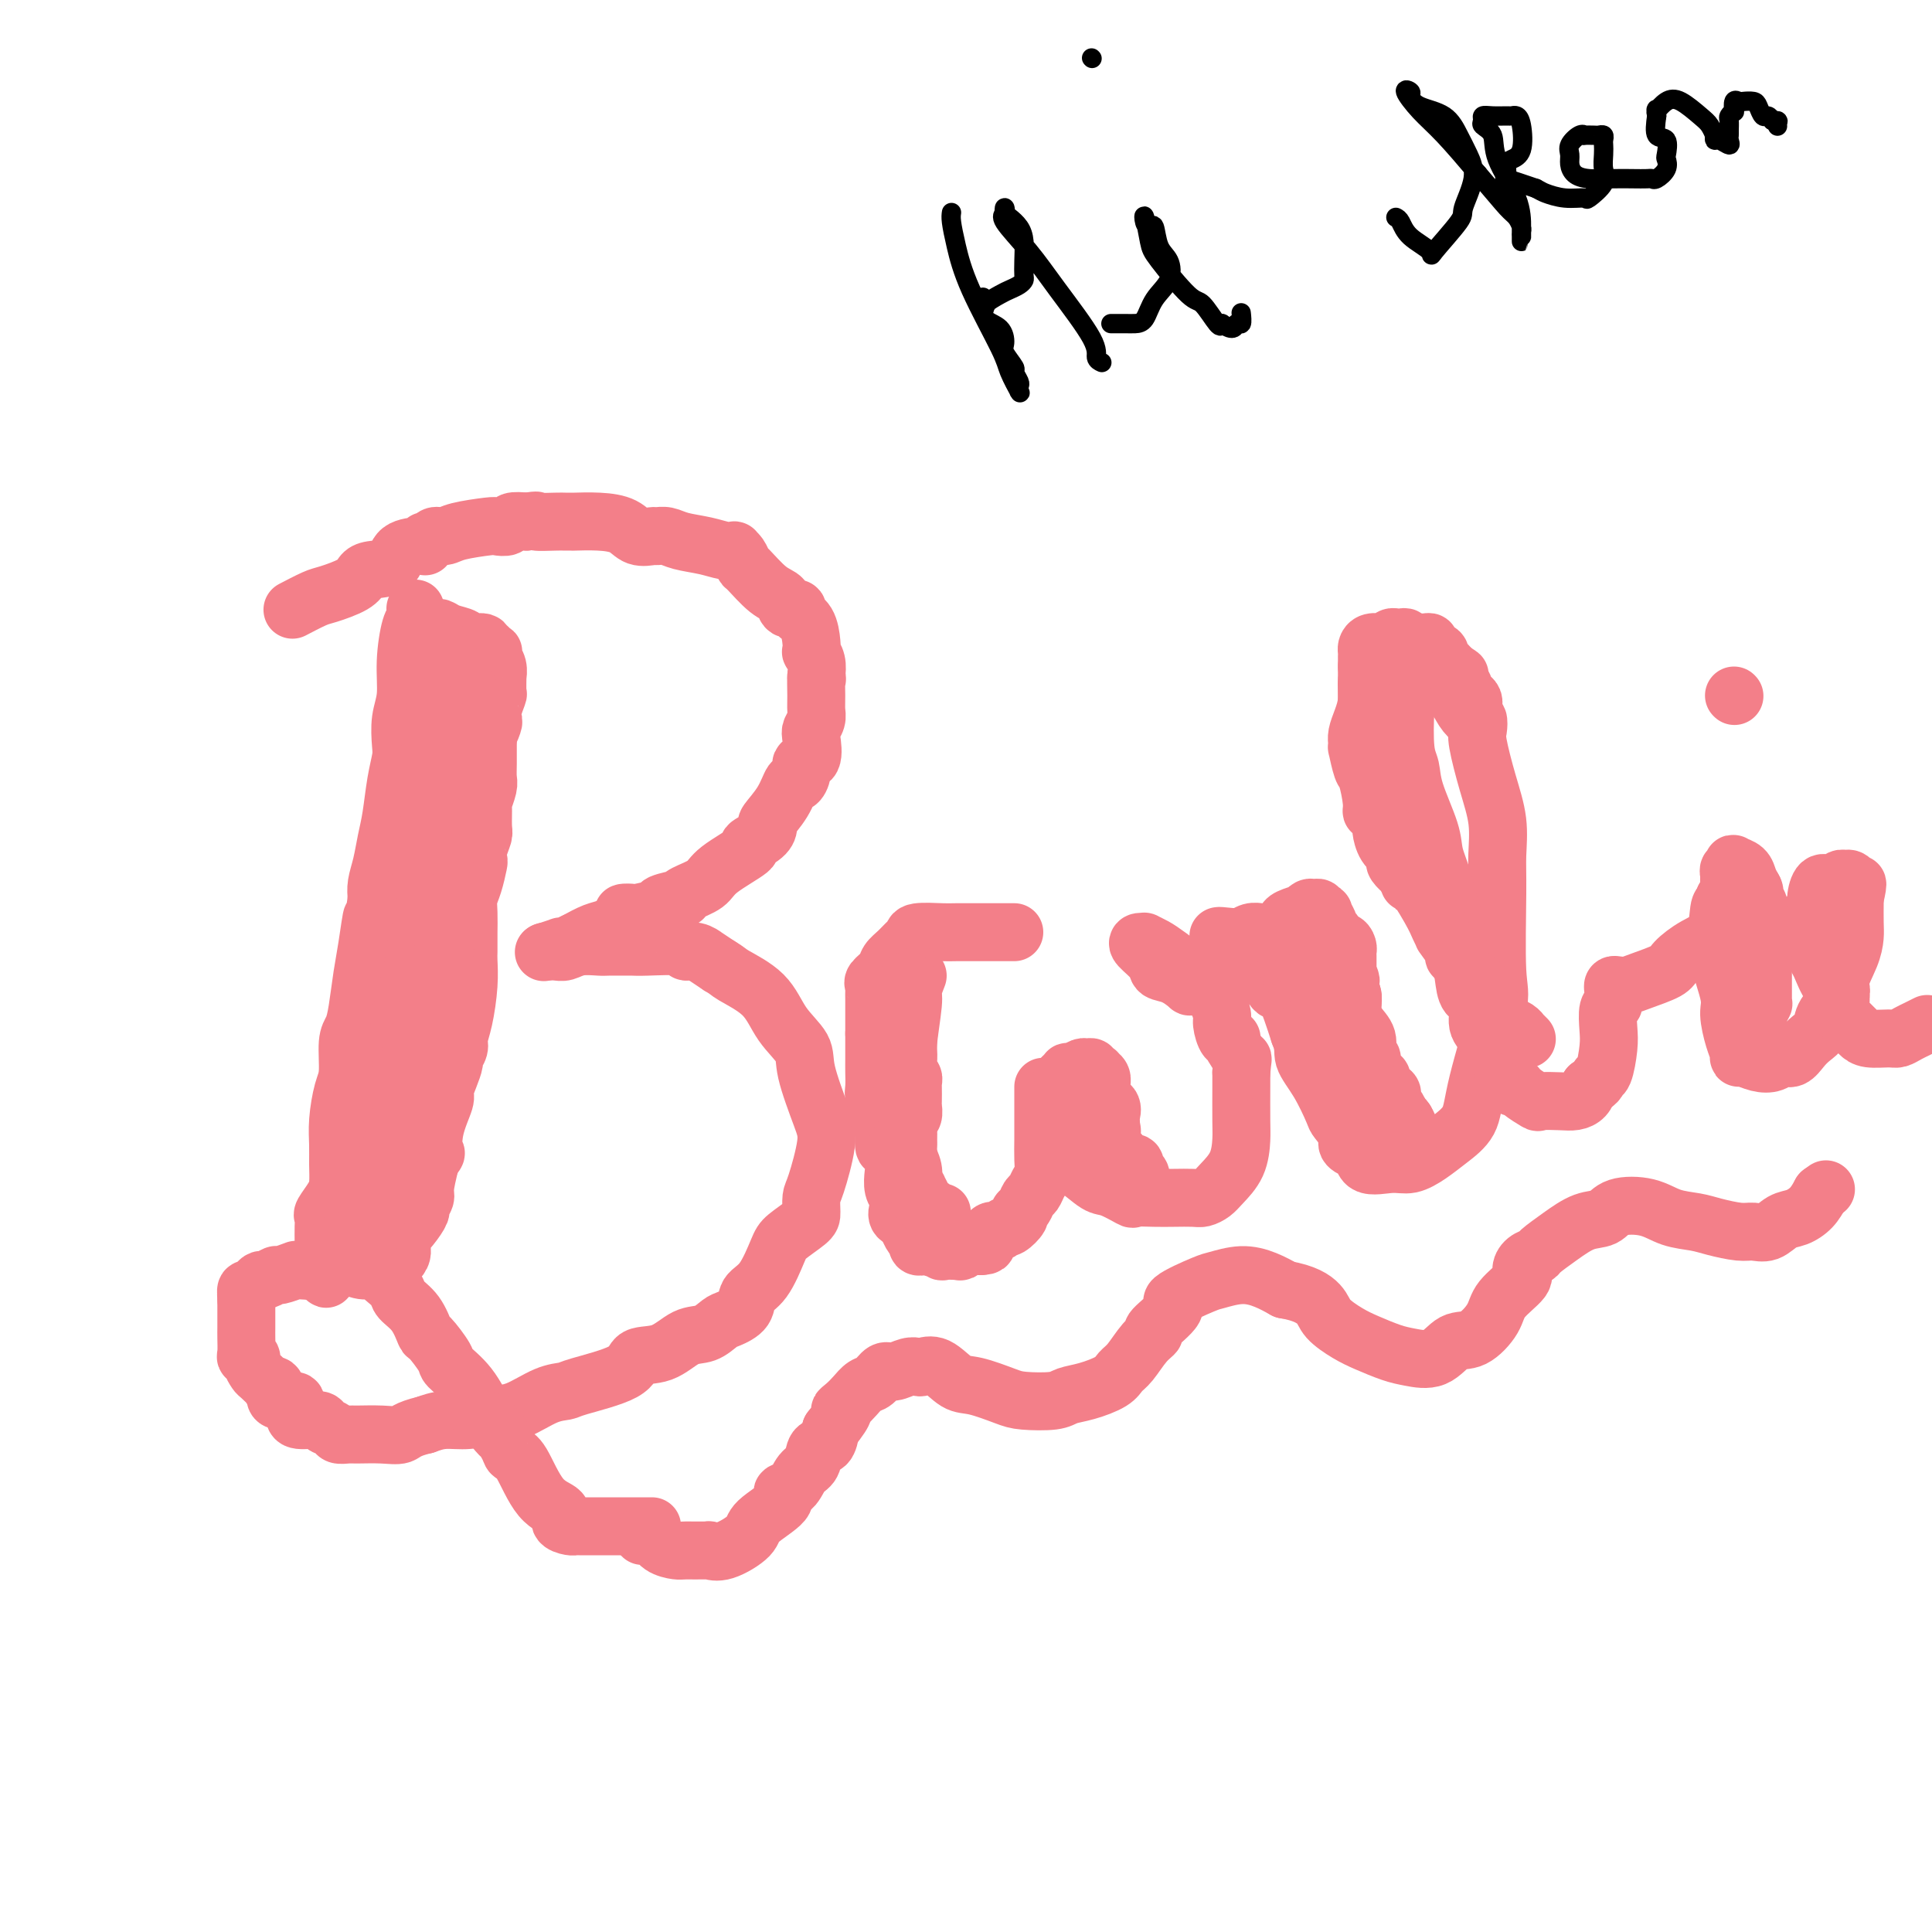 <svg viewBox='0 0 400 400' version='1.1' xmlns='http://www.w3.org/2000/svg' xmlns:xlink='http://www.w3.org/1999/xlink'><g fill='none' stroke='#F37F89' stroke-width='12' stroke-linecap='round' stroke-linejoin='round'><path d='M86,126c0.081,0.783 0.162,1.565 0,2c-0.162,0.435 -0.565,0.522 -1,2c-0.435,1.478 -0.900,4.348 -1,7c-0.100,2.652 0.166,5.088 0,7c-0.166,1.912 -0.766,3.302 -1,5c-0.234,1.698 -0.104,3.706 0,5c0.104,1.294 0.183,1.875 0,3c-0.183,1.125 -0.627,2.794 -1,5c-0.373,2.206 -0.675,4.950 -1,7c-0.325,2.050 -0.675,3.405 -1,5c-0.325,1.595 -0.626,3.429 -1,5c-0.374,1.571 -0.821,2.877 -1,4c-0.179,1.123 -0.089,2.061 0,3'/><path d='M78,186c-1.416,9.895 -0.957,4.633 -1,4c-0.043,-0.633 -0.590,3.363 -1,6c-0.410,2.637 -0.683,3.914 -1,6c-0.317,2.086 -0.676,4.982 -1,7c-0.324,2.018 -0.612,3.158 -1,4c-0.388,0.842 -0.874,1.386 -1,3c-0.126,1.614 0.110,4.297 0,6c-0.110,1.703 -0.565,2.427 -1,4c-0.435,1.573 -0.850,3.995 -1,6c-0.150,2.005 -0.034,3.591 0,5c0.034,1.409 -0.015,2.639 0,4c0.015,1.361 0.095,2.853 0,4c-0.095,1.147 -0.365,1.950 -1,3c-0.635,1.050 -1.634,2.348 -2,3c-0.366,0.652 -0.098,0.657 0,1c0.098,0.343 0.025,1.024 0,2c-0.025,0.976 -0.004,2.248 0,3c0.004,0.752 -0.009,0.985 0,1c0.009,0.015 0.041,-0.188 0,0c-0.041,0.188 -0.155,0.768 0,1c0.155,0.232 0.577,0.116 1,0'/><path d='M68,259c-1.357,11.295 0.249,3.034 1,0c0.751,-3.034 0.645,-0.841 1,0c0.355,0.841 1.171,0.331 2,0c0.829,-0.331 1.672,-0.482 2,0c0.328,0.482 0.140,1.597 0,2c-0.140,0.403 -0.231,0.094 0,0c0.231,-0.094 0.783,0.026 1,0c0.217,-0.026 0.099,-0.199 0,0c-0.099,0.199 -0.180,0.771 0,1c0.180,0.229 0.621,0.114 1,0c0.379,-0.114 0.695,-0.227 1,0c0.305,0.227 0.601,0.795 1,1c0.399,0.205 0.903,0.046 1,0c0.097,-0.046 -0.214,0.021 0,0c0.214,-0.021 0.953,-0.129 1,0c0.047,0.129 -0.596,0.497 0,0c0.596,-0.497 2.432,-1.858 3,-3c0.568,-1.142 -0.131,-2.064 0,-3c0.131,-0.936 1.092,-1.887 2,-3c0.908,-1.113 1.763,-2.389 2,-3c0.237,-0.611 -0.143,-0.555 0,-1c0.143,-0.445 0.808,-1.389 1,-2c0.192,-0.611 -0.088,-0.889 0,-2c0.088,-1.111 0.544,-3.056 1,-5'/><path d='M89,241c1.652,-3.644 1.283,-1.755 1,-2c-0.283,-0.245 -0.478,-2.622 0,-5c0.478,-2.378 1.630,-4.755 2,-6c0.370,-1.245 -0.040,-1.359 0,-2c0.040,-0.641 0.532,-1.809 1,-3c0.468,-1.191 0.913,-2.405 1,-3c0.087,-0.595 -0.183,-0.570 0,-1c0.183,-0.430 0.820,-1.316 1,-2c0.180,-0.684 -0.095,-1.166 0,-2c0.095,-0.834 0.561,-2.020 1,-4c0.439,-1.980 0.850,-4.755 1,-7c0.150,-2.245 0.041,-3.959 0,-5c-0.041,-1.041 -0.012,-1.409 0,-2c0.012,-0.591 0.006,-1.406 0,-2c-0.006,-0.594 -0.012,-0.969 0,-2c0.012,-1.031 0.042,-2.720 0,-4c-0.042,-1.280 -0.156,-2.152 0,-3c0.156,-0.848 0.581,-1.674 1,-3c0.419,-1.326 0.830,-3.154 1,-4c0.170,-0.846 0.098,-0.711 0,-1c-0.098,-0.289 -0.224,-1.003 0,-2c0.224,-0.997 0.796,-2.277 1,-3c0.204,-0.723 0.041,-0.889 0,-2c-0.041,-1.111 0.042,-3.167 0,-4c-0.042,-0.833 -0.207,-0.444 0,-1c0.207,-0.556 0.788,-2.058 1,-3c0.212,-0.942 0.057,-1.325 0,-2c-0.057,-0.675 -0.015,-1.643 0,-3c0.015,-1.357 0.004,-3.102 0,-4c-0.004,-0.898 -0.002,-0.949 0,-1'/><path d='M101,153c0.559,-8.293 -0.043,-3.526 0,-2c0.043,1.526 0.729,-0.191 1,-1c0.271,-0.809 0.125,-0.712 0,-1c-0.125,-0.288 -0.230,-0.962 0,-2c0.230,-1.038 0.795,-2.442 1,-3c0.205,-0.558 0.051,-0.272 0,-1c-0.051,-0.728 0.000,-2.472 0,-3c-0.000,-0.528 -0.052,0.160 0,0c0.052,-0.160 0.206,-1.167 0,-2c-0.206,-0.833 -0.774,-1.490 -1,-2c-0.226,-0.510 -0.112,-0.873 0,-1c0.112,-0.127 0.222,-0.019 0,0c-0.222,0.019 -0.774,-0.051 -1,0c-0.226,0.051 -0.124,0.225 0,0c0.124,-0.225 0.270,-0.848 0,-1c-0.270,-0.152 -0.958,0.167 -1,0c-0.042,-0.167 0.560,-0.819 0,-1c-0.560,-0.181 -2.283,0.109 -3,0c-0.717,-0.109 -0.427,-0.619 -1,-1c-0.573,-0.381 -2.010,-0.635 -3,-1c-0.990,-0.365 -1.533,-0.840 -2,-1c-0.467,-0.160 -0.856,-0.005 -1,0c-0.144,0.005 -0.041,-0.142 0,0c0.041,0.142 0.021,0.571 0,1'/><path d='M90,131c-1.424,0.267 1.016,3.435 3,6c1.984,2.565 3.512,4.526 4,6c0.488,1.474 -0.064,2.461 0,3c0.064,0.539 0.746,0.630 1,1c0.254,0.370 0.082,1.019 0,2c-0.082,0.981 -0.075,2.294 0,3c0.075,0.706 0.217,0.806 0,2c-0.217,1.194 -0.792,3.483 -1,5c-0.208,1.517 -0.048,2.264 0,3c0.048,0.736 -0.014,1.461 0,2c0.014,0.539 0.106,0.891 0,2c-0.106,1.109 -0.410,2.977 -1,4c-0.590,1.023 -1.468,1.203 -2,2c-0.532,0.797 -0.720,2.210 -1,3c-0.280,0.790 -0.653,0.957 -1,2c-0.347,1.043 -0.666,2.963 -1,4c-0.334,1.037 -0.681,1.190 -1,2c-0.319,0.810 -0.611,2.278 -1,3c-0.389,0.722 -0.877,0.699 -1,1c-0.123,0.301 0.117,0.926 0,2c-0.117,1.074 -0.592,2.597 -1,4c-0.408,1.403 -0.750,2.687 -1,4c-0.250,1.313 -0.410,2.656 -1,5c-0.590,2.344 -1.611,5.689 -2,8c-0.389,2.311 -0.146,3.587 0,6c0.146,2.413 0.194,5.961 0,8c-0.194,2.039 -0.629,2.567 -1,4c-0.371,1.433 -0.677,3.770 -1,6c-0.323,2.230 -0.664,4.351 -1,6c-0.336,1.649 -0.668,2.824 -1,4'/><path d='M79,244c-1.018,8.355 -0.062,5.744 0,5c0.062,-0.744 -0.768,0.379 -1,1c-0.232,0.621 0.135,0.740 0,1c-0.135,0.260 -0.771,0.661 -1,1c-0.229,0.339 -0.051,0.614 0,1c0.051,0.386 -0.025,0.881 0,1c0.025,0.119 0.151,-0.138 0,0c-0.151,0.138 -0.578,0.671 -1,1c-0.422,0.329 -0.838,0.455 -1,1c-0.162,0.545 -0.068,1.511 0,2c0.068,0.489 0.110,0.502 0,0c-0.110,-0.502 -0.374,-1.521 0,-3c0.374,-1.479 1.385,-3.420 3,-8c1.615,-4.580 3.833,-11.800 5,-17c1.167,-5.200 1.283,-8.381 2,-11c0.717,-2.619 2.034,-4.677 3,-8c0.966,-3.323 1.579,-7.912 2,-10c0.421,-2.088 0.649,-1.674 1,-2c0.351,-0.326 0.823,-1.390 1,-2c0.177,-0.610 0.059,-0.764 0,-1c-0.059,-0.236 -0.057,-0.552 0,-1c0.057,-0.448 0.170,-1.027 0,-2c-0.170,-0.973 -0.623,-2.339 -1,-5c-0.377,-2.661 -0.679,-6.617 -1,-9c-0.321,-2.383 -0.660,-3.191 -1,-4'/><path d='M89,175c-0.463,-4.129 -0.120,-3.453 0,-5c0.120,-1.547 0.018,-5.318 0,-8c-0.018,-2.682 0.048,-4.274 0,-5c-0.048,-0.726 -0.209,-0.585 0,-1c0.209,-0.415 0.788,-1.386 1,-2c0.212,-0.614 0.057,-0.873 0,-1c-0.057,-0.127 -0.015,-0.124 0,0c0.015,0.124 0.004,0.370 0,0c-0.004,-0.370 -0.001,-1.356 0,-2c0.001,-0.644 0.000,-0.947 0,-1c-0.000,-0.053 -0.000,0.143 0,0c0.000,-0.143 0.000,-0.626 0,-1c-0.000,-0.374 -0.000,-0.639 0,-1c0.000,-0.361 0.000,-0.817 0,-1c-0.000,-0.183 -0.000,-0.091 0,0'/><path d='M61,126c-0.399,0.209 -0.798,0.417 0,0c0.798,-0.417 2.792,-1.460 4,-2c1.208,-0.540 1.630,-0.576 3,-1c1.370,-0.424 3.688,-1.234 5,-2c1.312,-0.766 1.620,-1.487 2,-2c0.380,-0.513 0.834,-0.817 2,-1c1.166,-0.183 3.045,-0.244 4,-1c0.955,-0.756 0.987,-2.207 2,-3c1.013,-0.793 3.007,-0.929 4,-1c0.993,-0.071 0.986,-0.075 1,0c0.014,0.075 0.048,0.231 0,0c-0.048,-0.231 -0.179,-0.849 0,-1c0.179,-0.151 0.668,0.166 1,0c0.332,-0.166 0.508,-0.815 1,-1c0.492,-0.185 1.302,0.095 2,0c0.698,-0.095 1.285,-0.565 3,-1c1.715,-0.435 4.559,-0.835 6,-1c1.441,-0.165 1.479,-0.096 2,0c0.521,0.096 1.525,0.218 2,0c0.475,-0.218 0.421,-0.777 1,-1c0.579,-0.223 1.789,-0.112 3,0'/><path d='M109,108c3.174,-0.464 1.608,-0.124 2,0c0.392,0.124 2.742,0.033 4,0c1.258,-0.033 1.423,-0.009 2,0c0.577,0.009 1.565,0.004 2,0c0.435,-0.004 0.317,-0.008 0,0c-0.317,0.008 -0.835,0.026 0,0c0.835,-0.026 3.021,-0.098 5,0c1.979,0.098 3.751,0.365 5,1c1.249,0.635 1.974,1.637 3,2c1.026,0.363 2.353,0.086 3,0c0.647,-0.086 0.613,0.019 1,0c0.387,-0.019 1.193,-0.163 2,0c0.807,0.163 1.613,0.632 3,1c1.387,0.368 3.355,0.636 5,1c1.645,0.364 2.966,0.823 4,1c1.034,0.177 1.780,0.072 2,0c0.220,-0.072 -0.087,-0.111 0,0c0.087,0.111 0.566,0.371 1,1c0.434,0.629 0.822,1.626 1,2c0.178,0.374 0.147,0.124 1,1c0.853,0.876 2.591,2.878 4,4c1.409,1.122 2.489,1.362 3,2c0.511,0.638 0.452,1.672 1,2c0.548,0.328 1.702,-0.052 2,0c0.298,0.052 -0.261,0.534 0,1c0.261,0.466 1.342,0.915 2,2c0.658,1.085 0.895,2.807 1,4c0.105,1.193 0.080,1.856 0,2c-0.080,0.144 -0.214,-0.230 0,0c0.214,0.230 0.775,1.066 1,2c0.225,0.934 0.112,1.967 0,3'/><path d='M169,140c0.308,1.501 0.079,-0.246 0,0c-0.079,0.246 -0.008,2.486 0,4c0.008,1.514 -0.048,2.301 0,3c0.048,0.699 0.201,1.310 0,2c-0.201,0.690 -0.757,1.458 -1,2c-0.243,0.542 -0.173,0.857 0,2c0.173,1.143 0.450,3.112 0,4c-0.450,0.888 -1.628,0.694 -2,1c-0.372,0.306 0.061,1.112 0,2c-0.061,0.888 -0.615,1.858 -1,2c-0.385,0.142 -0.601,-0.545 -1,0c-0.399,0.545 -0.981,2.321 -2,4c-1.019,1.679 -2.474,3.259 -3,4c-0.526,0.741 -0.123,0.642 0,1c0.123,0.358 -0.034,1.174 -1,2c-0.966,0.826 -2.742,1.664 -3,2c-0.258,0.336 1.002,0.171 0,1c-1.002,0.829 -4.264,2.652 -6,4c-1.736,1.348 -1.944,2.221 -3,3c-1.056,0.779 -2.958,1.465 -4,2c-1.042,0.535 -1.222,0.917 -1,1c0.222,0.083 0.846,-0.135 0,0c-0.846,0.135 -3.163,0.624 -4,1c-0.837,0.376 -0.194,0.638 -1,1c-0.806,0.362 -3.062,0.822 -4,1c-0.938,0.178 -0.557,0.074 -1,0c-0.443,-0.074 -1.710,-0.119 -2,0c-0.290,0.119 0.396,0.403 0,1c-0.396,0.597 -1.876,1.507 -3,2c-1.124,0.493 -1.893,0.569 -3,1c-1.107,0.431 -2.554,1.215 -4,2'/><path d='M119,195c-4.556,2.079 -2.447,1.275 -2,1c0.447,-0.275 -0.767,-0.022 -1,0c-0.233,0.022 0.514,-0.186 0,0c-0.514,0.186 -2.290,0.768 -3,1c-0.710,0.232 -0.355,0.116 0,0'/><path d='M113,197c-0.182,0.008 -0.365,0.016 0,0c0.365,-0.016 1.276,-0.057 2,0c0.724,0.057 1.261,0.211 2,0c0.739,-0.211 1.679,-0.789 3,-1c1.321,-0.211 3.024,-0.056 4,0c0.976,0.056 1.226,0.014 2,0c0.774,-0.014 2.073,0.000 3,0c0.927,-0.000 1.483,-0.015 2,0c0.517,0.015 0.994,0.061 3,0c2.006,-0.061 5.540,-0.228 7,0c1.460,0.228 0.844,0.851 1,1c0.156,0.149 1.083,-0.177 2,0c0.917,0.177 1.824,0.855 2,1c0.176,0.145 -0.378,-0.244 0,0c0.378,0.244 1.689,1.122 3,2'/><path d='M149,200c1.601,0.908 1.603,1.179 3,2c1.397,0.821 4.188,2.194 6,4c1.812,1.806 2.645,4.047 4,6c1.355,1.953 3.232,3.619 4,5c0.768,1.381 0.426,2.476 1,5c0.574,2.524 2.063,6.476 3,9c0.937,2.524 1.323,3.620 1,6c-0.323,2.380 -1.354,6.045 -2,8c-0.646,1.955 -0.907,2.200 -1,3c-0.093,0.800 -0.019,2.154 0,3c0.019,0.846 -0.016,1.184 -1,2c-0.984,0.816 -2.916,2.109 -4,3c-1.084,0.891 -1.320,1.381 -2,3c-0.680,1.619 -1.806,4.369 -3,6c-1.194,1.631 -2.458,2.143 -3,3c-0.542,0.857 -0.363,2.059 -1,3c-0.637,0.941 -2.090,1.622 -3,2c-0.910,0.378 -1.277,0.453 -2,1c-0.723,0.547 -1.800,1.567 -3,2c-1.200,0.433 -2.521,0.280 -4,1c-1.479,0.720 -3.115,2.312 -5,3c-1.885,0.688 -4.018,0.473 -5,1c-0.982,0.527 -0.814,1.798 -3,3c-2.186,1.202 -6.726,2.335 -9,3c-2.274,0.665 -2.280,0.862 -3,1c-0.720,0.138 -2.152,0.218 -4,1c-1.848,0.782 -4.111,2.265 -6,3c-1.889,0.735 -3.403,0.723 -5,1c-1.597,0.277 -3.276,0.844 -5,1c-1.724,0.156 -3.493,-0.098 -5,0c-1.507,0.098 -2.754,0.549 -4,1'/><path d='M88,295c-3.904,0.917 -4.163,1.711 -5,2c-0.837,0.289 -2.250,0.074 -4,0c-1.750,-0.074 -3.835,-0.009 -5,0c-1.165,0.009 -1.408,-0.040 -2,0c-0.592,0.040 -1.532,0.169 -2,0c-0.468,-0.169 -0.465,-0.637 -1,-1c-0.535,-0.363 -1.607,-0.622 -2,-1c-0.393,-0.378 -0.106,-0.874 -1,-1c-0.894,-0.126 -2.969,0.120 -4,0c-1.031,-0.120 -1.019,-0.606 -1,-1c0.019,-0.394 0.043,-0.696 0,-1c-0.043,-0.304 -0.154,-0.611 0,-1c0.154,-0.389 0.573,-0.861 0,-1c-0.573,-0.139 -2.138,0.056 -3,0c-0.862,-0.056 -1.023,-0.362 -1,-1c0.023,-0.638 0.228,-1.609 0,-2c-0.228,-0.391 -0.888,-0.202 -1,0c-0.112,0.202 0.325,0.418 0,0c-0.325,-0.418 -1.411,-1.471 -2,-2c-0.589,-0.529 -0.680,-0.535 -1,-1c-0.320,-0.465 -0.870,-1.388 -1,-2c-0.130,-0.612 0.161,-0.912 0,-1c-0.161,-0.088 -0.775,0.038 -1,0c-0.225,-0.038 -0.060,-0.238 0,-1c0.060,-0.762 0.016,-2.084 0,-3c-0.016,-0.916 -0.004,-1.425 0,-2c0.004,-0.575 0.001,-1.215 0,-2c-0.001,-0.785 -0.000,-1.716 0,-2c0.000,-0.284 0.000,0.077 0,0c-0.000,-0.077 -0.000,-0.594 0,-1c0.000,-0.406 0.000,-0.703 0,-1'/><path d='M51,269c-0.142,-2.174 0.004,-1.108 0,-1c-0.004,0.108 -0.157,-0.740 0,-1c0.157,-0.260 0.624,0.070 1,0c0.376,-0.070 0.662,-0.540 1,-1c0.338,-0.460 0.729,-0.912 1,-1c0.271,-0.088 0.422,0.187 1,0c0.578,-0.187 1.581,-0.835 2,-1c0.419,-0.165 0.252,0.153 1,0c0.748,-0.153 2.410,-0.777 3,-1c0.590,-0.223 0.106,-0.046 0,0c-0.106,0.046 0.165,-0.040 1,0c0.835,0.040 2.234,0.207 3,0c0.766,-0.207 0.897,-0.787 1,-1c0.103,-0.213 0.176,-0.058 1,0c0.824,0.058 2.397,0.020 3,0c0.603,-0.020 0.235,-0.020 0,0c-0.235,0.020 -0.337,0.061 0,0c0.337,-0.061 1.111,-0.224 2,0c0.889,0.224 1.892,0.837 3,1c1.108,0.163 2.323,-0.122 3,0c0.677,0.122 0.818,0.653 1,1c0.182,0.347 0.406,0.511 1,1c0.594,0.489 1.557,1.304 2,2c0.443,0.696 0.364,1.272 1,2c0.636,0.728 1.985,1.608 3,3c1.015,1.392 1.695,3.297 2,4c0.305,0.703 0.234,0.205 1,1c0.766,0.795 2.370,2.883 3,4c0.630,1.117 0.285,1.262 1,2c0.715,0.738 2.490,2.068 4,4c1.510,1.932 2.755,4.466 4,7'/><path d='M101,294c3.901,5.098 2.152,2.342 2,2c-0.152,-0.342 1.291,1.728 2,3c0.709,1.272 0.682,1.745 1,2c0.318,0.255 0.982,0.293 2,2c1.018,1.707 2.392,5.084 4,7c1.608,1.916 3.450,2.370 4,3c0.550,0.630 -0.193,1.437 0,2c0.193,0.563 1.323,0.883 2,1c0.677,0.117 0.902,0.031 1,0c0.098,-0.031 0.067,-0.008 0,0c-0.067,0.008 -0.172,0.002 0,0c0.172,-0.002 0.620,-0.001 1,0c0.380,0.001 0.692,0.000 1,0c0.308,-0.000 0.612,-0.000 1,0c0.388,0.000 0.858,0.000 1,0c0.142,-0.000 -0.046,-0.000 0,0c0.046,0.000 0.326,0.000 1,0c0.674,-0.000 1.743,-0.000 2,0c0.257,0.000 -0.296,0.000 0,0c0.296,-0.000 1.441,-0.000 2,0c0.559,0.000 0.531,0.000 1,0c0.469,-0.000 1.436,-0.000 2,0c0.564,0.000 0.726,0.000 1,0c0.274,-0.000 0.661,-0.000 1,0c0.339,0.000 0.630,0.000 1,0c0.370,-0.000 0.820,-0.000 1,0c0.180,0.000 0.090,0.000 0,0'/><path d='M210,193c-0.560,-0.000 -1.121,-0.001 -2,0c-0.879,0.001 -2.077,0.003 -4,0c-1.923,-0.003 -4.570,-0.013 -6,0c-1.430,0.013 -1.643,0.048 -3,0c-1.357,-0.048 -3.859,-0.179 -5,0c-1.141,0.179 -0.920,0.666 -1,1c-0.080,0.334 -0.460,0.513 -1,1c-0.540,0.487 -1.241,1.282 -2,2c-0.759,0.718 -1.576,1.358 -2,2c-0.424,0.642 -0.453,1.287 -1,2c-0.547,0.713 -1.611,1.493 -2,2c-0.389,0.507 -0.104,0.741 0,1c0.104,0.259 0.028,0.545 0,1c-0.028,0.455 -0.007,1.081 0,2c0.007,0.919 0.002,2.132 0,3c-0.002,0.868 -0.001,1.391 0,2c0.001,0.609 0.000,1.305 0,2'/><path d='M181,214c-0.000,1.724 -0.001,0.532 0,1c0.001,0.468 0.004,2.594 0,4c-0.004,1.406 -0.016,2.092 0,3c0.016,0.908 0.061,2.038 0,3c-0.061,0.962 -0.227,1.754 0,2c0.227,0.246 0.848,-0.056 1,1c0.152,1.056 -0.166,3.470 0,4c0.166,0.530 0.815,-0.823 1,0c0.185,0.823 -0.095,3.824 0,5c0.095,1.176 0.565,0.528 1,1c0.435,0.472 0.835,2.066 1,3c0.165,0.934 0.095,1.210 0,2c-0.095,0.790 -0.214,2.095 0,3c0.214,0.905 0.761,1.409 1,2c0.239,0.591 0.169,1.269 0,2c-0.169,0.731 -0.438,1.515 0,2c0.438,0.485 1.584,0.673 2,1c0.416,0.327 0.101,0.794 0,1c-0.101,0.206 0.010,0.150 0,0c-0.010,-0.150 -0.143,-0.394 0,0c0.143,0.394 0.561,1.425 1,2c0.439,0.575 0.900,0.694 1,1c0.100,0.306 -0.162,0.800 0,1c0.162,0.200 0.747,0.106 1,0c0.253,-0.106 0.172,-0.224 1,0c0.828,0.224 2.563,0.788 3,1c0.437,0.212 -0.424,0.071 0,0c0.424,-0.071 2.134,-0.070 3,0c0.866,0.070 0.887,0.211 1,0c0.113,-0.211 0.318,-0.775 1,-1c0.682,-0.225 1.841,-0.113 3,0'/><path d='M203,258c2.035,-0.106 1.124,-0.372 1,-1c-0.124,-0.628 0.541,-1.619 1,-2c0.459,-0.381 0.713,-0.153 1,0c0.287,0.153 0.606,0.230 1,0c0.394,-0.230 0.861,-0.769 1,-1c0.139,-0.231 -0.051,-0.155 0,0c0.051,0.155 0.342,0.388 1,0c0.658,-0.388 1.682,-1.399 2,-2c0.318,-0.601 -0.070,-0.794 0,-1c0.070,-0.206 0.597,-0.425 1,-1c0.403,-0.575 0.682,-1.507 1,-2c0.318,-0.493 0.674,-0.547 1,-1c0.326,-0.453 0.623,-1.303 1,-2c0.377,-0.697 0.833,-1.240 1,-2c0.167,-0.760 0.045,-1.737 0,-3c-0.045,-1.263 -0.012,-2.811 0,-4c0.012,-1.189 0.003,-2.020 0,-3c-0.003,-0.980 -0.001,-2.109 0,-3c0.001,-0.891 0.000,-1.545 0,-2c-0.000,-0.455 -0.000,-0.709 0,-1c0.000,-0.291 0.000,-0.617 0,-1c-0.000,-0.383 -0.000,-0.824 0,-1c0.000,-0.176 0.000,-0.088 0,0'/><path d='M217,233c-0.013,0.368 -0.025,0.737 0,1c0.025,0.263 0.088,0.421 0,1c-0.088,0.579 -0.326,1.577 0,2c0.326,0.423 1.215,0.269 2,1c0.785,0.731 1.465,2.347 2,3c0.535,0.653 0.925,0.343 2,1c1.075,0.657 2.836,2.281 4,3c1.164,0.719 1.731,0.532 3,1c1.269,0.468 3.239,1.589 4,2c0.761,0.411 0.311,0.111 1,0c0.689,-0.111 2.517,-0.032 4,0c1.483,0.032 2.623,0.018 4,0c1.377,-0.018 2.992,-0.040 4,0c1.008,0.040 1.408,0.142 2,0c0.592,-0.142 1.374,-0.526 2,-1c0.626,-0.474 1.096,-1.037 2,-2c0.904,-0.963 2.242,-2.327 3,-4c0.758,-1.673 0.935,-3.655 1,-5c0.065,-1.345 0.017,-2.055 0,-4c-0.017,-1.945 -0.005,-5.127 0,-7c0.005,-1.873 0.002,-2.436 0,-3'/><path d='M257,222c0.279,-3.456 0.477,-2.596 0,-3c-0.477,-0.404 -1.629,-2.070 -2,-3c-0.371,-0.930 0.041,-1.122 0,-1c-0.041,0.122 -0.534,0.558 -1,0c-0.466,-0.558 -0.906,-2.108 -1,-3c-0.094,-0.892 0.158,-1.124 0,-2c-0.158,-0.876 -0.727,-2.395 -1,-3c-0.273,-0.605 -0.249,-0.295 -1,-1c-0.751,-0.705 -2.277,-2.423 -4,-4c-1.723,-1.577 -3.641,-3.011 -5,-4c-1.359,-0.989 -2.157,-1.532 -3,-2c-0.843,-0.468 -1.732,-0.862 -2,-1c-0.268,-0.138 0.084,-0.020 0,0c-0.084,0.020 -0.603,-0.060 -1,0c-0.397,0.060 -0.673,0.258 0,1c0.673,0.742 2.296,2.028 3,3c0.704,0.972 0.490,1.631 1,2c0.510,0.369 1.744,0.450 3,1c1.256,0.550 2.534,1.569 3,2c0.466,0.431 0.120,0.273 1,0c0.880,-0.273 2.987,-0.662 4,-1c1.013,-0.338 0.932,-0.626 2,-1c1.068,-0.374 3.283,-0.834 4,-1c0.717,-0.166 -0.066,-0.036 0,0c0.066,0.036 0.979,-0.021 2,0c1.021,0.021 2.150,0.119 3,1c0.850,0.881 1.421,2.545 2,3c0.579,0.455 1.165,-0.299 2,1c0.835,1.299 1.917,4.649 3,8'/><path d='M269,214c1.174,2.777 0.610,3.720 1,5c0.390,1.280 1.735,2.895 3,5c1.265,2.105 2.451,4.698 3,6c0.549,1.302 0.463,1.312 1,2c0.537,0.688 1.699,2.052 2,3c0.301,0.948 -0.257,1.479 0,2c0.257,0.521 1.331,1.031 2,1c0.669,-0.031 0.934,-0.602 1,0c0.066,0.602 -0.066,2.377 1,3c1.066,0.623 3.329,0.093 5,0c1.671,-0.093 2.749,0.250 4,0c1.251,-0.250 2.676,-1.093 4,-2c1.324,-0.907 2.547,-1.880 4,-3c1.453,-1.120 3.136,-2.389 4,-4c0.864,-1.611 0.911,-3.566 2,-8c1.089,-4.434 3.222,-11.348 4,-15c0.778,-3.652 0.203,-4.041 0,-8c-0.203,-3.959 -0.034,-11.487 0,-16c0.034,-4.513 -0.068,-6.010 0,-8c0.068,-1.990 0.306,-4.475 0,-7c-0.306,-2.525 -1.156,-5.092 -2,-8c-0.844,-2.908 -1.682,-6.157 -2,-8c-0.318,-1.843 -0.115,-2.279 0,-3c0.115,-0.721 0.141,-1.726 0,-2c-0.141,-0.274 -0.448,0.182 -1,0c-0.552,-0.182 -1.350,-1.002 -2,-2c-0.650,-0.998 -1.154,-2.175 -2,-3c-0.846,-0.825 -2.036,-1.299 -3,-2c-0.964,-0.701 -1.704,-1.629 -2,-2c-0.296,-0.371 -0.148,-0.186 0,0'/><path d='M296,140c-1.741,-1.662 -1.094,-0.317 -1,0c0.094,0.317 -0.363,-0.394 -1,0c-0.637,0.394 -1.452,1.893 -2,3c-0.548,1.107 -0.830,1.822 -1,4c-0.170,2.178 -0.229,5.820 0,8c0.229,2.180 0.747,2.897 1,4c0.253,1.103 0.243,2.591 1,5c0.757,2.409 2.283,5.738 3,8c0.717,2.262 0.626,3.459 1,5c0.374,1.541 1.212,3.428 2,6c0.788,2.572 1.526,5.828 2,8c0.474,2.172 0.686,3.260 1,5c0.314,1.740 0.731,4.131 1,6c0.269,1.869 0.389,3.217 1,4c0.611,0.783 1.713,1.002 2,2c0.287,0.998 -0.239,2.777 0,4c0.239,1.223 1.244,1.891 2,3c0.756,1.109 1.264,2.661 2,4c0.736,1.339 1.701,2.466 2,3c0.299,0.534 -0.066,0.476 0,1c0.066,0.524 0.564,1.629 1,2c0.436,0.371 0.809,0.008 1,0c0.191,-0.008 0.201,0.338 1,1c0.799,0.662 2.389,1.639 3,2c0.611,0.361 0.244,0.105 1,0c0.756,-0.105 2.636,-0.059 4,0c1.364,0.059 2.213,0.131 3,0c0.787,-0.131 1.510,-0.466 2,-1c0.490,-0.534 0.745,-1.267 1,-2'/><path d='M329,225c2.110,-0.925 1.885,-1.736 2,-2c0.115,-0.264 0.571,0.021 1,-1c0.429,-1.021 0.833,-3.348 1,-5c0.167,-1.652 0.097,-2.629 0,-4c-0.097,-1.371 -0.222,-3.137 0,-4c0.222,-0.863 0.792,-0.822 1,-1c0.208,-0.178 0.055,-0.573 0,-1c-0.055,-0.427 -0.013,-0.885 0,-1c0.013,-0.115 -0.005,0.113 0,0c0.005,-0.113 0.032,-0.568 0,-1c-0.032,-0.432 -0.124,-0.840 0,-1c0.124,-0.160 0.465,-0.072 1,0c0.535,0.072 1.265,0.129 2,0c0.735,-0.129 1.475,-0.444 3,-1c1.525,-0.556 3.833,-1.354 5,-2c1.167,-0.646 1.192,-1.139 2,-2c0.808,-0.861 2.399,-2.090 4,-3c1.601,-0.910 3.213,-1.502 4,-3c0.787,-1.498 0.750,-3.903 1,-5c0.250,-1.097 0.786,-0.885 1,-1c0.214,-0.115 0.107,-0.558 0,-1'/><path d='M357,186c0.524,-1.079 0.835,-0.275 1,0c0.165,0.275 0.186,0.022 0,0c-0.186,-0.022 -0.578,0.186 -1,1c-0.422,0.814 -0.874,2.236 -1,4c-0.126,1.764 0.074,3.872 0,5c-0.074,1.128 -0.422,1.275 0,3c0.422,1.725 1.615,5.026 2,7c0.385,1.974 -0.039,2.619 0,4c0.039,1.381 0.541,3.498 1,5c0.459,1.502 0.875,2.390 1,3c0.125,0.610 -0.041,0.944 0,1c0.041,0.056 0.290,-0.165 1,0c0.710,0.165 1.881,0.718 3,1c1.119,0.282 2.186,0.294 3,0c0.814,-0.294 1.374,-0.893 2,-1c0.626,-0.107 1.317,0.279 2,0c0.683,-0.279 1.358,-1.223 2,-2c0.642,-0.777 1.252,-1.389 2,-2c0.748,-0.611 1.632,-1.223 2,-2c0.368,-0.777 0.218,-1.720 1,-3c0.782,-1.280 2.497,-2.897 3,-4c0.503,-1.103 -0.205,-1.693 0,-3c0.205,-1.307 1.323,-3.331 2,-5c0.677,-1.669 0.913,-2.983 1,-4c0.087,-1.017 0.023,-1.735 0,-3c-0.023,-1.265 -0.007,-3.076 0,-4c0.007,-0.924 0.003,-0.962 0,-1'/><path d='M384,186c1.082,-4.647 0.287,-2.766 0,-2c-0.287,0.766 -0.066,0.416 0,0c0.066,-0.416 -0.023,-0.897 0,-1c0.023,-0.103 0.158,0.173 0,0c-0.158,-0.173 -0.609,-0.795 -1,-1c-0.391,-0.205 -0.722,0.007 -1,0c-0.278,-0.007 -0.504,-0.233 -1,0c-0.496,0.233 -1.261,0.924 -2,1c-0.739,0.076 -1.452,-0.463 -2,0c-0.548,0.463 -0.932,1.929 -1,3c-0.068,1.071 0.181,1.747 0,2c-0.181,0.253 -0.792,0.082 -1,1c-0.208,0.918 -0.012,2.925 0,4c0.012,1.075 -0.161,1.217 0,2c0.161,0.783 0.655,2.205 1,3c0.345,0.795 0.540,0.962 1,2c0.460,1.038 1.184,2.946 2,4c0.816,1.054 1.724,1.252 2,2c0.276,0.748 -0.081,2.045 0,3c0.081,0.955 0.600,1.566 1,2c0.400,0.434 0.681,0.690 1,1c0.319,0.310 0.676,0.672 1,1c0.324,0.328 0.615,0.621 1,1c0.385,0.379 0.866,0.845 2,1c1.134,0.155 2.923,0.000 4,0c1.077,-0.000 1.443,0.155 2,0c0.557,-0.155 1.304,-0.619 2,-1c0.696,-0.381 1.342,-0.680 2,-1c0.658,-0.320 1.329,-0.660 2,-1'/><path d='M359,144c0.000,0.000 0.100,0.100 0.1,0.1'/><path d='M220,223c0.438,-0.414 0.877,-0.829 1,-1c0.123,-0.171 -0.068,-0.099 0,0c0.068,0.099 0.395,0.227 1,0c0.605,-0.227 1.487,-0.807 2,-1c0.513,-0.193 0.658,0.000 1,0c0.342,-0.000 0.880,-0.194 1,0c0.120,0.194 -0.178,0.774 0,1c0.178,0.226 0.832,0.096 1,0c0.168,-0.096 -0.151,-0.159 0,0c0.151,0.159 0.770,0.539 1,1c0.230,0.461 0.069,1.001 0,2c-0.069,0.999 -0.047,2.456 0,3c0.047,0.544 0.118,0.173 0,0c-0.118,-0.173 -0.424,-0.149 0,0c0.424,0.149 1.578,0.421 2,1c0.422,0.579 0.114,1.464 0,2c-0.114,0.536 -0.032,0.725 0,1c0.032,0.275 0.016,0.638 0,1'/><path d='M230,233c0.455,1.893 0.093,1.127 0,1c-0.093,-0.127 0.083,0.385 0,1c-0.083,0.615 -0.425,1.332 0,2c0.425,0.668 1.615,1.288 2,2c0.385,0.712 -0.036,1.515 0,2c0.036,0.485 0.531,0.651 1,1c0.469,0.349 0.914,0.879 1,1c0.086,0.121 -0.186,-0.167 0,0c0.186,0.167 0.831,0.790 1,1c0.169,0.210 -0.137,0.006 0,0c0.137,-0.006 0.717,0.187 1,0c0.283,-0.187 0.270,-0.754 0,-1c-0.270,-0.246 -0.797,-0.170 -1,0c-0.203,0.170 -0.082,0.436 0,0c0.082,-0.436 0.124,-1.574 0,-2c-0.124,-0.426 -0.416,-0.141 -1,0c-0.584,0.141 -1.462,0.139 -2,0c-0.538,-0.139 -0.736,-0.414 -1,-1c-0.264,-0.586 -0.592,-1.481 -1,-2c-0.408,-0.519 -0.894,-0.661 -1,-1c-0.106,-0.339 0.167,-0.874 0,-1c-0.167,-0.126 -0.776,0.158 -1,0c-0.224,-0.158 -0.064,-0.760 0,-1c0.064,-0.240 0.032,-0.120 0,0'/><path d='M228,235c-1.309,-1.575 -1.083,-1.014 -1,-1c0.083,0.014 0.022,-0.521 0,-1c-0.022,-0.479 -0.006,-0.902 0,-1c0.006,-0.098 0.002,0.128 0,0c-0.002,-0.128 -0.000,-0.609 0,-1c0.000,-0.391 0.000,-0.692 0,-1c-0.000,-0.308 -0.000,-0.621 0,-1c0.000,-0.379 0.000,-0.822 0,-1c-0.000,-0.178 -0.000,-0.089 0,0'/><path d='M190,202c-0.455,1.152 -0.911,2.304 -1,3c-0.089,0.696 0.187,0.936 0,3c-0.187,2.064 -0.839,5.951 -1,8c-0.161,2.049 0.167,2.259 0,3c-0.167,0.741 -0.829,2.012 -1,3c-0.171,0.988 0.150,1.691 0,3c-0.150,1.309 -0.772,3.222 -1,5c-0.228,1.778 -0.061,3.419 0,5c0.061,1.581 0.017,3.102 0,4c-0.017,0.898 -0.005,1.173 0,2c0.005,0.827 0.005,2.206 0,3c-0.005,0.794 -0.015,1.004 0,1c0.015,-0.004 0.056,-0.223 0,0c-0.056,0.223 -0.207,0.886 0,1c0.207,0.114 0.774,-0.323 1,0c0.226,0.323 0.112,1.406 0,2c-0.112,0.594 -0.223,0.698 0,1c0.223,0.302 0.778,0.800 1,1c0.222,0.200 0.111,0.100 0,0'/><path d='M188,250c0.249,3.304 -0.130,1.563 0,1c0.130,-0.563 0.767,0.053 1,0c0.233,-0.053 0.062,-0.776 0,-1c-0.062,-0.224 -0.016,0.050 0,0c0.016,-0.050 0.000,-0.425 0,-1c-0.000,-0.575 0.014,-1.351 0,-2c-0.014,-0.649 -0.057,-1.170 0,-2c0.057,-0.830 0.212,-1.967 0,-3c-0.212,-1.033 -0.793,-1.960 -1,-3c-0.207,-1.040 -0.041,-2.194 0,-3c0.041,-0.806 -0.041,-1.266 0,-2c0.041,-0.734 0.207,-1.744 0,-2c-0.207,-0.256 -0.788,0.241 -1,0c-0.212,-0.241 -0.057,-1.220 0,-2c0.057,-0.780 0.015,-1.360 0,-2c-0.015,-0.640 -0.004,-1.341 0,-2c0.004,-0.659 0.001,-1.276 0,-2c-0.001,-0.724 -0.000,-1.556 0,-2c0.000,-0.444 -0.001,-0.501 0,-1c0.001,-0.499 0.004,-1.441 0,-2c-0.004,-0.559 -0.015,-0.735 0,-1c0.015,-0.265 0.056,-0.617 0,-1c-0.056,-0.383 -0.207,-0.795 0,-1c0.207,-0.205 0.774,-0.201 1,-1c0.226,-0.799 0.113,-2.399 0,-4'/><path d='M188,211c0.000,-6.301 0.000,-2.552 0,-2c-0.000,0.552 -0.000,-2.092 0,-3c0.000,-0.908 0.000,-0.078 0,0c-0.000,0.078 -0.000,-0.595 0,-1c0.000,-0.405 0.000,-0.543 0,-1c-0.000,-0.457 -0.000,-1.232 0,-1c0.000,0.232 0.000,1.471 0,2c-0.000,0.529 -0.000,0.347 0,1c0.000,0.653 0.000,2.139 0,4c-0.000,1.861 -0.001,4.095 0,5c0.001,0.905 0.004,0.480 0,1c-0.004,0.520 -0.015,1.985 0,3c0.015,1.015 0.057,1.579 0,2c-0.057,0.421 -0.211,0.698 0,1c0.211,0.302 0.788,0.629 1,1c0.212,0.371 0.058,0.786 0,1c-0.058,0.214 -0.019,0.227 0,1c0.019,0.773 0.019,2.305 0,3c-0.019,0.695 -0.058,0.553 0,1c0.058,0.447 0.212,1.485 0,2c-0.212,0.515 -0.789,0.509 -1,1c-0.211,0.491 -0.057,1.478 0,2c0.057,0.522 0.016,0.578 0,1c-0.016,0.422 -0.008,1.211 0,2'/><path d='M188,237c0.000,5.500 0.000,2.249 0,1c-0.000,-1.249 -0.001,-0.495 0,0c0.001,0.495 0.004,0.732 0,1c-0.004,0.268 -0.016,0.568 0,1c0.016,0.432 0.061,0.996 0,1c-0.061,0.004 -0.228,-0.551 0,0c0.228,0.551 0.849,2.207 1,3c0.151,0.793 -0.170,0.724 0,1c0.170,0.276 0.829,0.896 1,1c0.171,0.104 -0.148,-0.308 0,0c0.148,0.308 0.762,1.335 1,2c0.238,0.665 0.102,0.966 0,1c-0.102,0.034 -0.168,-0.201 0,0c0.168,0.201 0.571,0.839 1,1c0.429,0.161 0.886,-0.153 1,0c0.114,0.153 -0.114,0.773 0,1c0.114,0.227 0.569,0.061 1,0c0.431,-0.061 0.837,-0.017 1,0c0.163,0.017 0.081,0.009 0,0'/><path d='M267,201c-0.001,0.081 -0.001,0.162 0,0c0.001,-0.162 0.004,-0.568 0,-1c-0.004,-0.432 -0.015,-0.890 0,-1c0.015,-0.110 0.057,0.129 0,0c-0.057,-0.129 -0.212,-0.627 0,-1c0.212,-0.373 0.792,-0.621 1,-1c0.208,-0.379 0.046,-0.890 0,-1c-0.046,-0.110 0.026,0.181 0,0c-0.026,-0.181 -0.149,-0.833 0,-1c0.149,-0.167 0.569,0.152 1,0c0.431,-0.152 0.872,-0.773 1,-1c0.128,-0.227 -0.059,-0.059 0,0c0.059,0.059 0.362,0.008 1,0c0.638,-0.008 1.610,0.028 2,0c0.390,-0.028 0.198,-0.120 0,0c-0.198,0.120 -0.401,0.452 0,1c0.401,0.548 1.406,1.312 2,2c0.594,0.688 0.775,1.301 1,2c0.225,0.699 0.493,1.486 1,2c0.507,0.514 1.254,0.757 2,1'/><path d='M279,202c1.254,1.426 0.390,0.990 0,1c-0.390,0.010 -0.307,0.466 0,1c0.307,0.534 0.838,1.145 1,2c0.162,0.855 -0.044,1.955 0,3c0.044,1.045 0.337,2.037 1,3c0.663,0.963 1.697,1.898 2,3c0.303,1.102 -0.125,2.372 0,3c0.125,0.628 0.804,0.616 1,1c0.196,0.384 -0.091,1.165 0,2c0.091,0.835 0.558,1.726 1,2c0.442,0.274 0.858,-0.067 1,0c0.142,0.067 0.010,0.543 0,1c-0.010,0.457 0.102,0.896 0,1c-0.102,0.104 -0.417,-0.128 0,0c0.417,0.128 1.565,0.615 2,1c0.435,0.385 0.155,0.667 0,1c-0.155,0.333 -0.186,0.716 0,1c0.186,0.284 0.590,0.467 1,1c0.410,0.533 0.828,1.415 1,2c0.172,0.585 0.099,0.872 0,1c-0.099,0.128 -0.222,0.096 0,0c0.222,-0.096 0.791,-0.257 1,0c0.209,0.257 0.060,0.930 0,1c-0.060,0.070 -0.030,-0.465 0,-1'/><path d='M291,232c1.969,4.693 0.893,1.425 0,0c-0.893,-1.425 -1.602,-1.008 -2,-1c-0.398,0.008 -0.484,-0.392 -1,-1c-0.516,-0.608 -1.461,-1.423 -2,-2c-0.539,-0.577 -0.673,-0.915 -1,-1c-0.327,-0.085 -0.847,0.084 -1,0c-0.153,-0.084 0.060,-0.421 0,-1c-0.060,-0.579 -0.394,-1.401 -1,-2c-0.606,-0.599 -1.485,-0.975 -2,-2c-0.515,-1.025 -0.666,-2.699 -1,-3c-0.334,-0.301 -0.850,0.773 -1,0c-0.150,-0.773 0.067,-3.391 0,-4c-0.067,-0.609 -0.418,0.790 -1,0c-0.582,-0.790 -1.396,-3.771 -2,-5c-0.604,-1.229 -0.999,-0.707 -1,-1c-0.001,-0.293 0.392,-1.402 0,-2c-0.392,-0.598 -1.568,-0.686 -2,-1c-0.432,-0.314 -0.120,-0.854 0,-1c0.120,-0.146 0.047,0.100 0,0c-0.047,-0.100 -0.069,-0.548 0,-1c0.069,-0.452 0.230,-0.910 0,-1c-0.230,-0.090 -0.850,0.186 -1,0c-0.150,-0.186 0.170,-0.834 0,-1c-0.170,-0.166 -0.830,0.149 -1,0c-0.170,-0.149 0.150,-0.762 0,-1c-0.150,-0.238 -0.772,-0.101 -1,0c-0.228,0.101 -0.064,0.165 0,0c0.064,-0.165 0.027,-0.560 0,-1c-0.027,-0.440 -0.046,-0.926 0,-1c0.046,-0.074 0.156,0.265 0,0c-0.156,-0.265 -0.578,-1.132 -1,-2'/><path d='M269,197c-2.018,-3.884 -1.062,-1.093 -1,0c0.062,1.093 -0.770,0.489 -1,0c-0.230,-0.489 0.141,-0.862 0,-1c-0.141,-0.138 -0.793,-0.041 -1,0c-0.207,0.041 0.033,0.025 0,0c-0.033,-0.025 -0.338,-0.060 -1,0c-0.662,0.060 -1.680,0.213 -2,0c-0.320,-0.213 0.058,-0.793 0,-1c-0.058,-0.207 -0.554,-0.041 -1,0c-0.446,0.041 -0.844,-0.041 -1,0c-0.156,0.041 -0.070,0.207 0,0c0.070,-0.207 0.124,-0.788 0,-1c-0.124,-0.212 -0.425,-0.057 -1,0c-0.575,0.057 -1.425,0.015 -2,0c-0.575,-0.015 -0.875,-0.004 -1,0c-0.125,0.004 -0.075,0.001 0,0c0.075,-0.001 0.175,-0.000 0,0c-0.175,0.000 -0.624,0.000 -1,0c-0.376,-0.000 -0.678,-0.000 -1,0c-0.322,0.000 -0.663,0.000 -1,0c-0.337,-0.000 -0.668,-0.000 -1,0'/><path d='M253,194c-2.073,-0.460 0.743,-0.109 2,0c1.257,0.109 0.953,-0.024 1,0c0.047,0.024 0.445,0.203 1,0c0.555,-0.203 1.265,-0.789 2,-1c0.735,-0.211 1.493,-0.045 2,0c0.507,0.045 0.764,-0.029 1,0c0.236,0.029 0.453,0.161 1,0c0.547,-0.161 1.424,-0.617 2,-1c0.576,-0.383 0.851,-0.695 1,-1c0.149,-0.305 0.172,-0.603 1,-1c0.828,-0.397 2.461,-0.892 3,-1c0.539,-0.108 -0.014,0.171 0,0c0.014,-0.171 0.596,-0.791 1,-1c0.404,-0.209 0.629,-0.005 1,0c0.371,0.005 0.888,-0.188 1,0c0.112,0.188 -0.180,0.757 0,1c0.180,0.243 0.832,0.160 1,0c0.168,-0.160 -0.147,-0.396 0,0c0.147,0.396 0.757,1.426 1,2c0.243,0.574 0.118,0.693 0,1c-0.118,0.307 -0.228,0.803 0,1c0.228,0.197 0.793,0.094 1,0c0.207,-0.094 0.056,-0.179 0,0c-0.056,0.179 -0.016,0.623 0,1c0.016,0.377 0.008,0.689 0,1'/><path d='M276,195c0.856,1.035 1.497,0.124 2,0c0.503,-0.124 0.867,0.541 1,1c0.133,0.459 0.036,0.714 0,1c-0.036,0.286 -0.010,0.602 0,1c0.010,0.398 0.003,0.876 0,1c-0.003,0.124 -0.001,-0.107 0,0c0.001,0.107 0.000,0.552 0,1c-0.000,0.448 -0.001,0.897 0,1c0.001,0.103 0.004,-0.142 0,0c-0.004,0.142 -0.015,0.672 0,1c0.015,0.328 0.057,0.454 0,1c-0.057,0.546 -0.211,1.512 0,2c0.211,0.488 0.788,0.497 1,1c0.212,0.503 0.061,1.501 0,2c-0.061,0.499 -0.031,0.500 0,1c0.031,0.500 0.065,1.499 0,2c-0.065,0.501 -0.227,0.505 0,1c0.227,0.495 0.844,1.483 1,2c0.156,0.517 -0.151,0.563 0,1c0.151,0.437 0.758,1.265 1,2c0.242,0.735 0.117,1.376 0,2c-0.117,0.624 -0.228,1.229 0,2c0.228,0.771 0.795,1.706 1,2c0.205,0.294 0.046,-0.055 0,0c-0.046,0.055 0.019,0.512 0,1c-0.019,0.488 -0.121,1.006 0,1c0.121,-0.006 0.466,-0.538 1,0c0.534,0.538 1.256,2.144 2,3c0.744,0.856 1.508,0.961 2,2c0.492,1.039 0.712,3.011 1,4c0.288,0.989 0.644,0.994 1,1'/><path d='M290,235c1.089,1.933 0.311,1.267 0,1c-0.311,-0.267 -0.156,-0.133 0,0'/><path d='M284,140c-0.445,0.070 -0.890,0.141 -1,1c-0.110,0.859 0.114,2.508 0,4c-0.114,1.492 -0.567,2.827 -1,4c-0.433,1.173 -0.845,2.185 -1,3c-0.155,0.815 -0.053,1.433 0,2c0.053,0.567 0.057,1.083 0,1c-0.057,-0.083 -0.174,-0.764 0,0c0.174,0.764 0.638,2.972 1,4c0.362,1.028 0.623,0.875 1,2c0.377,1.125 0.871,3.528 1,5c0.129,1.472 -0.107,2.012 0,2c0.107,-0.012 0.558,-0.575 1,0c0.442,0.575 0.875,2.287 1,3c0.125,0.713 -0.059,0.428 0,1c0.059,0.572 0.361,2.001 1,3c0.639,0.999 1.615,1.567 2,2c0.385,0.433 0.181,0.732 0,1c-0.181,0.268 -0.337,0.505 0,1c0.337,0.495 1.169,1.247 2,2'/><path d='M291,181c1.559,3.941 0.457,0.794 1,1c0.543,0.206 2.732,3.765 4,6c1.268,2.235 1.615,3.145 2,4c0.385,0.855 0.806,1.654 1,2c0.194,0.346 0.160,0.239 0,0c-0.160,-0.239 -0.447,-0.608 0,0c0.447,0.608 1.627,2.195 2,3c0.373,0.805 -0.060,0.829 0,1c0.060,0.171 0.612,0.490 1,1c0.388,0.510 0.612,1.212 1,2c0.388,0.788 0.939,1.662 1,2c0.061,0.338 -0.369,0.140 0,0c0.369,-0.140 1.538,-0.220 2,0c0.462,0.220 0.218,0.741 0,1c-0.218,0.259 -0.409,0.254 0,1c0.409,0.746 1.418,2.241 2,3c0.582,0.759 0.737,0.780 1,1c0.263,0.220 0.635,0.637 1,1c0.365,0.363 0.724,0.671 1,1c0.276,0.329 0.470,0.680 1,1c0.530,0.320 1.396,0.608 2,1c0.604,0.392 0.945,0.889 1,1c0.055,0.111 -0.178,-0.162 0,0c0.178,0.162 0.765,0.761 1,1c0.235,0.239 0.117,0.120 0,0'/><path d='M358,188c0.000,-0.341 0.000,-0.682 0,-1c-0.000,-0.318 -0.000,-0.614 0,-1c0.000,-0.386 0.000,-0.864 0,-1c-0.000,-0.136 -0.000,0.068 0,0c0.000,-0.068 0.000,-0.410 0,-1c-0.000,-0.590 -0.001,-1.430 0,-2c0.001,-0.570 0.004,-0.870 0,-1c-0.004,-0.130 -0.015,-0.091 0,0c0.015,0.091 0.055,0.234 0,0c-0.055,-0.234 -0.204,-0.845 0,-1c0.204,-0.155 0.762,0.147 1,0c0.238,-0.147 0.158,-0.741 0,-1c-0.158,-0.259 -0.393,-0.183 0,0c0.393,0.183 1.413,0.472 2,1c0.587,0.528 0.739,1.294 1,2c0.261,0.706 0.630,1.353 1,2'/><path d='M363,184c0.559,0.887 -0.043,0.605 0,1c0.043,0.395 0.729,1.467 1,2c0.271,0.533 0.125,0.528 0,1c-0.125,0.472 -0.230,1.422 0,3c0.230,1.578 0.794,3.784 1,5c0.206,1.216 0.055,1.443 0,2c-0.055,0.557 -0.015,1.445 0,2c0.015,0.555 0.004,0.779 0,1c-0.004,0.221 -0.001,0.440 0,1c0.001,0.560 0.000,1.460 0,2c-0.000,0.540 -0.000,0.720 0,1c0.000,0.280 0.001,0.662 0,1c-0.001,0.338 -0.004,0.633 0,1c0.004,0.367 0.015,0.806 0,1c-0.015,0.194 -0.057,0.142 0,0c0.057,-0.142 0.211,-0.373 0,0c-0.211,0.373 -0.789,1.352 -1,2c-0.211,0.648 -0.057,0.966 0,1c0.057,0.034 0.015,-0.215 0,0c-0.015,0.215 -0.004,0.893 0,1c0.004,0.107 0.001,-0.356 0,0c-0.001,0.356 -0.000,1.530 0,2c0.000,0.470 0.000,0.235 0,0'/><path d='M133,318c0.702,-0.196 1.404,-0.392 2,0c0.596,0.392 1.086,1.372 2,2c0.914,0.628 2.251,0.903 3,1c0.749,0.097 0.909,0.017 2,0c1.091,-0.017 3.114,0.030 4,0c0.886,-0.030 0.635,-0.137 1,0c0.365,0.137 1.346,0.516 3,0c1.654,-0.516 3.980,-1.929 5,-3c1.020,-1.071 0.734,-1.800 2,-3c1.266,-1.200 4.083,-2.872 5,-4c0.917,-1.128 -0.068,-1.710 0,-2c0.068,-0.290 1.188,-0.286 2,-1c0.812,-0.714 1.317,-2.147 2,-3c0.683,-0.853 1.544,-1.125 2,-2c0.456,-0.875 0.507,-2.351 1,-3c0.493,-0.649 1.426,-0.471 2,-1c0.574,-0.529 0.787,-1.764 1,-3'/><path d='M172,296c3.821,-4.737 2.375,-4.080 2,-4c-0.375,0.080 0.322,-0.417 1,-1c0.678,-0.583 1.335,-1.251 2,-2c0.665,-0.749 1.336,-1.577 2,-2c0.664,-0.423 1.320,-0.439 2,-1c0.680,-0.561 1.385,-1.666 2,-2c0.615,-0.334 1.139,0.104 2,0c0.861,-0.104 2.057,-0.749 3,-1c0.943,-0.251 1.632,-0.107 2,0c0.368,0.107 0.416,0.179 1,0c0.584,-0.179 1.703,-0.608 3,0c1.297,0.608 2.770,2.255 4,3c1.230,0.745 2.215,0.589 4,1c1.785,0.411 4.370,1.390 6,2c1.630,0.610 2.307,0.851 4,1c1.693,0.149 4.404,0.205 6,0c1.596,-0.205 2.079,-0.672 3,-1c0.921,-0.328 2.280,-0.518 4,-1c1.720,-0.482 3.800,-1.257 5,-2c1.200,-0.743 1.518,-1.453 2,-2c0.482,-0.547 1.126,-0.931 2,-2c0.874,-1.069 1.976,-2.823 3,-4c1.024,-1.177 1.969,-1.776 2,-2c0.031,-0.224 -0.854,-0.073 0,-1c0.854,-0.927 3.445,-2.932 4,-4c0.555,-1.068 -0.925,-1.198 0,-2c0.925,-0.802 4.256,-2.276 6,-3c1.744,-0.724 1.900,-0.699 3,-1c1.100,-0.301 3.142,-0.927 5,-1c1.858,-0.073 3.531,0.408 5,1c1.469,0.592 2.735,1.296 4,2'/><path d='M266,267c4.147,0.694 6.013,1.930 7,3c0.987,1.070 1.095,1.974 2,3c0.905,1.026 2.608,2.173 4,3c1.392,0.827 2.472,1.335 4,2c1.528,0.665 3.503,1.488 5,2c1.497,0.512 2.517,0.714 4,1c1.483,0.286 3.430,0.657 5,0c1.570,-0.657 2.761,-2.344 4,-3c1.239,-0.656 2.524,-0.283 4,-1c1.476,-0.717 3.144,-2.524 4,-4c0.856,-1.476 0.902,-2.619 2,-4c1.098,-1.381 3.248,-2.998 4,-4c0.752,-1.002 0.107,-1.387 0,-2c-0.107,-0.613 0.322,-1.453 1,-2c0.678,-0.547 1.603,-0.800 2,-1c0.397,-0.200 0.267,-0.348 1,-1c0.733,-0.652 2.331,-1.809 4,-3c1.669,-1.191 3.411,-2.418 5,-3c1.589,-0.582 3.027,-0.521 4,-1c0.973,-0.479 1.483,-1.499 3,-2c1.517,-0.501 4.041,-0.484 6,0c1.959,0.484 3.353,1.436 5,2c1.647,0.564 3.546,0.742 5,1c1.454,0.258 2.461,0.598 4,1c1.539,0.402 3.608,0.865 5,1c1.392,0.135 2.106,-0.060 3,0c0.894,0.060 1.969,0.375 3,0c1.031,-0.375 2.019,-1.441 3,-2c0.981,-0.559 1.957,-0.612 3,-1c1.043,-0.388 2.155,-1.111 3,-2c0.845,-0.889 1.422,-1.945 2,-3'/><path d='M377,247c1.833,-1.333 0.917,-0.667 0,0'/><path d='M283,151c0.000,-0.334 0.000,-0.668 0,-1c0.000,-0.332 0.000,-0.661 0,-1c0.000,-0.339 0.000,-0.686 0,-1c0.000,-0.314 0.000,-0.595 0,-1c0.000,-0.405 0.000,-0.934 0,-1c0.000,-0.066 0.000,0.332 0,0c0.000,-0.332 0.000,-1.395 0,-2c0.000,-0.605 -0.000,-0.753 0,-1c0.000,-0.247 0.000,-0.592 0,-1c0.000,-0.408 0.000,-0.879 0,-1c0.000,-0.121 0.000,0.109 0,0c-0.000,-0.109 0.000,-0.555 0,-1c0.000,-0.445 0.000,-0.889 0,-1c0.000,-0.111 -0.000,0.111 0,0c0.000,-0.111 0.000,-0.556 0,-1'/><path d='M283,138c0.000,-2.255 0.000,-1.392 0,-1c-0.000,0.392 -0.000,0.312 0,0c0.000,-0.312 0.002,-0.858 0,-1c-0.002,-0.142 -0.007,0.120 0,0c0.007,-0.120 0.025,-0.621 0,-1c-0.025,-0.379 -0.095,-0.636 0,-1c0.095,-0.364 0.354,-0.833 1,-1c0.646,-0.167 1.680,-0.031 2,0c0.320,0.031 -0.073,-0.044 0,0c0.073,0.044 0.611,0.208 1,0c0.389,-0.208 0.630,-0.789 1,-1c0.370,-0.211 0.869,-0.053 1,0c0.131,0.053 -0.105,0.000 0,0c0.105,-0.000 0.553,0.053 1,0c0.447,-0.053 0.894,-0.210 1,0c0.106,0.210 -0.130,0.788 0,1c0.130,0.212 0.626,0.057 1,0c0.374,-0.057 0.626,-0.016 1,0c0.374,0.016 0.869,0.007 1,0c0.131,-0.007 -0.101,-0.013 0,0c0.101,0.013 0.534,0.045 1,0c0.466,-0.045 0.965,-0.167 1,0c0.035,0.167 -0.394,0.622 0,1c0.394,0.378 1.611,0.679 2,1c0.389,0.321 -0.050,0.663 0,1c0.050,0.337 0.590,0.668 1,1c0.410,0.332 0.688,0.666 1,1c0.312,0.334 0.656,0.667 1,1'/><path d='M301,139c2.019,1.201 1.067,0.703 1,1c-0.067,0.297 0.753,1.390 1,2c0.247,0.610 -0.077,0.738 0,1c0.077,0.262 0.557,0.659 1,1c0.443,0.341 0.851,0.628 1,1c0.149,0.372 0.040,0.831 0,1c-0.040,0.169 -0.011,0.048 0,0c0.011,-0.048 0.006,-0.024 0,0'/></g>
<g fill='none' stroke='#000000' stroke-width='4' stroke-linecap='round' stroke-linejoin='round'><path d='M197,44c-0.068,0.463 -0.136,0.926 0,2c0.136,1.074 0.475,2.758 1,5c0.525,2.242 1.237,5.042 3,9c1.763,3.958 4.578,9.076 6,12c1.422,2.924 1.453,3.656 2,5c0.547,1.344 1.612,3.301 2,4c0.388,0.699 0.100,0.142 0,0c-0.100,-0.142 -0.011,0.133 0,0c0.011,-0.133 -0.057,-0.673 0,-1c0.057,-0.327 0.240,-0.443 0,-1c-0.240,-0.557 -0.902,-1.557 -1,-2c-0.098,-0.443 0.369,-0.330 0,-1c-0.369,-0.670 -1.574,-2.121 -2,-3c-0.426,-0.879 -0.073,-1.184 0,-2c0.073,-0.816 -0.134,-2.143 -1,-3c-0.866,-0.857 -2.390,-1.245 -3,-2c-0.610,-0.755 -0.305,-1.878 0,-3'/><path d='M204,63c-1.041,-2.814 -0.143,-0.848 0,0c0.143,0.848 -0.469,0.578 0,0c0.469,-0.578 2.021,-1.463 3,-2c0.979,-0.537 1.387,-0.726 2,-1c0.613,-0.274 1.433,-0.632 2,-1c0.567,-0.368 0.882,-0.745 1,-1c0.118,-0.255 0.039,-0.387 0,-1c-0.039,-0.613 -0.039,-1.708 0,-3c0.039,-1.292 0.115,-2.782 0,-4c-0.115,-1.218 -0.422,-2.166 -1,-3c-0.578,-0.834 -1.427,-1.555 -2,-2c-0.573,-0.445 -0.871,-0.614 -1,-1c-0.129,-0.386 -0.089,-0.990 0,-1c0.089,-0.010 0.228,0.574 0,1c-0.228,0.426 -0.822,0.695 0,2c0.822,1.305 3.061,3.646 5,6c1.939,2.354 3.578,4.722 6,8c2.422,3.278 5.629,7.466 7,10c1.371,2.534 0.908,3.413 1,4c0.092,0.587 0.741,0.882 1,1c0.259,0.118 0.130,0.059 0,0'/><path d='M230,67c0.243,0.001 0.487,0.002 1,0c0.513,-0.002 1.297,-0.008 2,0c0.703,0.008 1.325,0.031 2,0c0.675,-0.031 1.404,-0.117 2,-1c0.596,-0.883 1.061,-2.563 2,-4c0.939,-1.437 2.354,-2.629 3,-4c0.646,-1.371 0.523,-2.919 0,-4c-0.523,-1.081 -1.448,-1.695 -2,-3c-0.552,-1.305 -0.733,-3.300 -1,-4c-0.267,-0.700 -0.619,-0.106 -1,0c-0.381,0.106 -0.789,-0.276 -1,-1c-0.211,-0.724 -0.223,-1.792 0,-1c0.223,0.792 0.683,3.442 1,5c0.317,1.558 0.491,2.022 2,4c1.509,1.978 4.353,5.468 6,7c1.647,1.532 2.097,1.105 3,2c0.903,0.895 2.258,3.113 3,4c0.742,0.887 0.871,0.444 1,0'/><path d='M253,67c2.630,1.979 2.705,0.425 3,0c0.295,-0.425 0.811,0.278 1,0c0.189,-0.278 0.051,-1.536 0,-2c-0.051,-0.464 -0.015,-0.132 0,0c0.015,0.132 0.007,0.066 0,0'/><path d='M226,12c0.000,0.000 0.100,0.100 0.1,0.1'/><path d='M289,45c0.320,0.162 0.640,0.324 1,1c0.360,0.676 0.760,1.867 2,3c1.240,1.133 3.321,2.208 4,3c0.679,0.792 -0.045,1.300 1,0c1.045,-1.300 3.858,-4.409 5,-6c1.142,-1.591 0.615,-1.666 1,-3c0.385,-1.334 1.684,-3.929 2,-6c0.316,-2.071 -0.350,-3.619 -1,-5c-0.650,-1.381 -1.283,-2.593 -2,-4c-0.717,-1.407 -1.519,-3.007 -3,-4c-1.481,-0.993 -3.643,-1.379 -5,-2c-1.357,-0.621 -1.909,-1.478 -2,-2c-0.091,-0.522 0.280,-0.709 0,-1c-0.280,-0.291 -1.209,-0.686 -1,0c0.209,0.686 1.556,2.454 3,4c1.444,1.546 2.984,2.870 5,5c2.016,2.130 4.508,5.065 7,8'/><path d='M306,36c3.420,3.968 4.969,5.889 6,7c1.031,1.111 1.544,1.413 2,2c0.456,0.587 0.854,1.461 1,2c0.146,0.539 0.039,0.744 0,1c-0.039,0.256 -0.010,0.564 0,1c0.010,0.436 0.002,0.999 0,1c-0.002,0.001 0.001,-0.559 0,-1c-0.001,-0.441 -0.008,-0.762 0,-2c0.008,-1.238 0.031,-3.392 -1,-6c-1.031,-2.608 -3.115,-5.669 -4,-8c-0.885,-2.331 -0.572,-3.931 -1,-5c-0.428,-1.069 -1.596,-1.607 -2,-2c-0.404,-0.393 -0.042,-0.641 0,-1c0.042,-0.359 -0.234,-0.829 0,-1c0.234,-0.171 0.980,-0.043 2,0c1.020,0.043 2.313,0.000 3,0c0.687,-0.000 0.766,0.042 1,0c0.234,-0.042 0.623,-0.167 1,0c0.377,0.167 0.742,0.625 1,2c0.258,1.375 0.410,3.665 0,5c-0.410,1.335 -1.382,1.715 -2,2c-0.618,0.285 -0.881,0.474 -1,1c-0.119,0.526 -0.094,1.388 0,2c0.094,0.612 0.256,0.972 0,1c-0.256,0.028 -0.930,-0.278 0,0c0.930,0.278 3.465,1.139 6,2'/><path d='M318,39c1.203,0.627 1.209,0.695 2,1c0.791,0.305 2.366,0.847 4,1c1.634,0.153 3.328,-0.084 4,0c0.672,0.084 0.324,0.489 1,0c0.676,-0.489 2.377,-1.871 3,-3c0.623,-1.129 0.168,-2.005 0,-3c-0.168,-0.995 -0.048,-2.109 0,-3c0.048,-0.891 0.025,-1.559 0,-2c-0.025,-0.441 -0.053,-0.654 0,-1c0.053,-0.346 0.186,-0.824 0,-1c-0.186,-0.176 -0.693,-0.049 -1,0c-0.307,0.049 -0.416,0.019 -1,0c-0.584,-0.019 -1.645,-0.027 -2,0c-0.355,0.027 -0.005,0.090 0,0c0.005,-0.090 -0.337,-0.333 -1,0c-0.663,0.333 -1.649,1.242 -2,2c-0.351,0.758 -0.068,1.366 0,2c0.068,0.634 -0.078,1.294 0,2c0.078,0.706 0.381,1.457 1,2c0.619,0.543 1.552,0.877 3,1c1.448,0.123 3.409,0.034 5,0c1.591,-0.034 2.812,-0.015 4,0c1.188,0.015 2.343,0.025 3,0c0.657,-0.025 0.817,-0.084 1,0c0.183,0.084 0.391,0.313 1,0c0.609,-0.313 1.620,-1.167 2,-2c0.380,-0.833 0.129,-1.646 0,-2c-0.129,-0.354 -0.138,-0.250 0,-1c0.138,-0.750 0.422,-2.356 0,-3c-0.422,-0.644 -1.549,-0.327 -2,-1c-0.451,-0.673 -0.225,-2.337 0,-4'/><path d='M343,24c-0.286,-1.958 -0.000,-1.352 0,-1c0.000,0.352 -0.284,0.450 0,0c0.284,-0.450 1.138,-1.448 2,-2c0.862,-0.552 1.734,-0.659 3,0c1.266,0.659 2.928,2.085 4,3c1.072,0.915 1.555,1.321 2,2c0.445,0.679 0.853,1.631 1,2c0.147,0.369 0.033,0.156 0,0c-0.033,-0.156 0.016,-0.255 0,0c-0.016,0.255 -0.095,0.864 0,1c0.095,0.136 0.365,-0.200 1,0c0.635,0.200 1.634,0.936 2,1c0.366,0.064 0.097,-0.546 0,-1c-0.097,-0.454 -0.022,-0.753 0,-1c0.022,-0.247 -0.008,-0.442 0,-1c0.008,-0.558 0.054,-1.477 0,-2c-0.054,-0.523 -0.207,-0.648 0,-1c0.207,-0.352 0.775,-0.931 1,-1c0.225,-0.069 0.105,0.373 0,0c-0.105,-0.373 -0.197,-1.562 0,-2c0.197,-0.438 0.683,-0.124 1,0c0.317,0.124 0.466,0.057 1,0c0.534,-0.057 1.452,-0.104 2,0c0.548,0.104 0.724,0.358 1,1c0.276,0.642 0.651,1.673 1,2c0.349,0.327 0.671,-0.049 1,0c0.329,0.049 0.664,0.525 1,1'/><path d='M367,25c1.464,0.558 1.124,-0.047 1,0c-0.124,0.047 -0.033,0.744 0,1c0.033,0.256 0.009,0.069 0,0c-0.009,-0.069 -0.003,-0.020 0,0c0.003,0.020 0.001,0.010 0,0'/></g>
</svg>